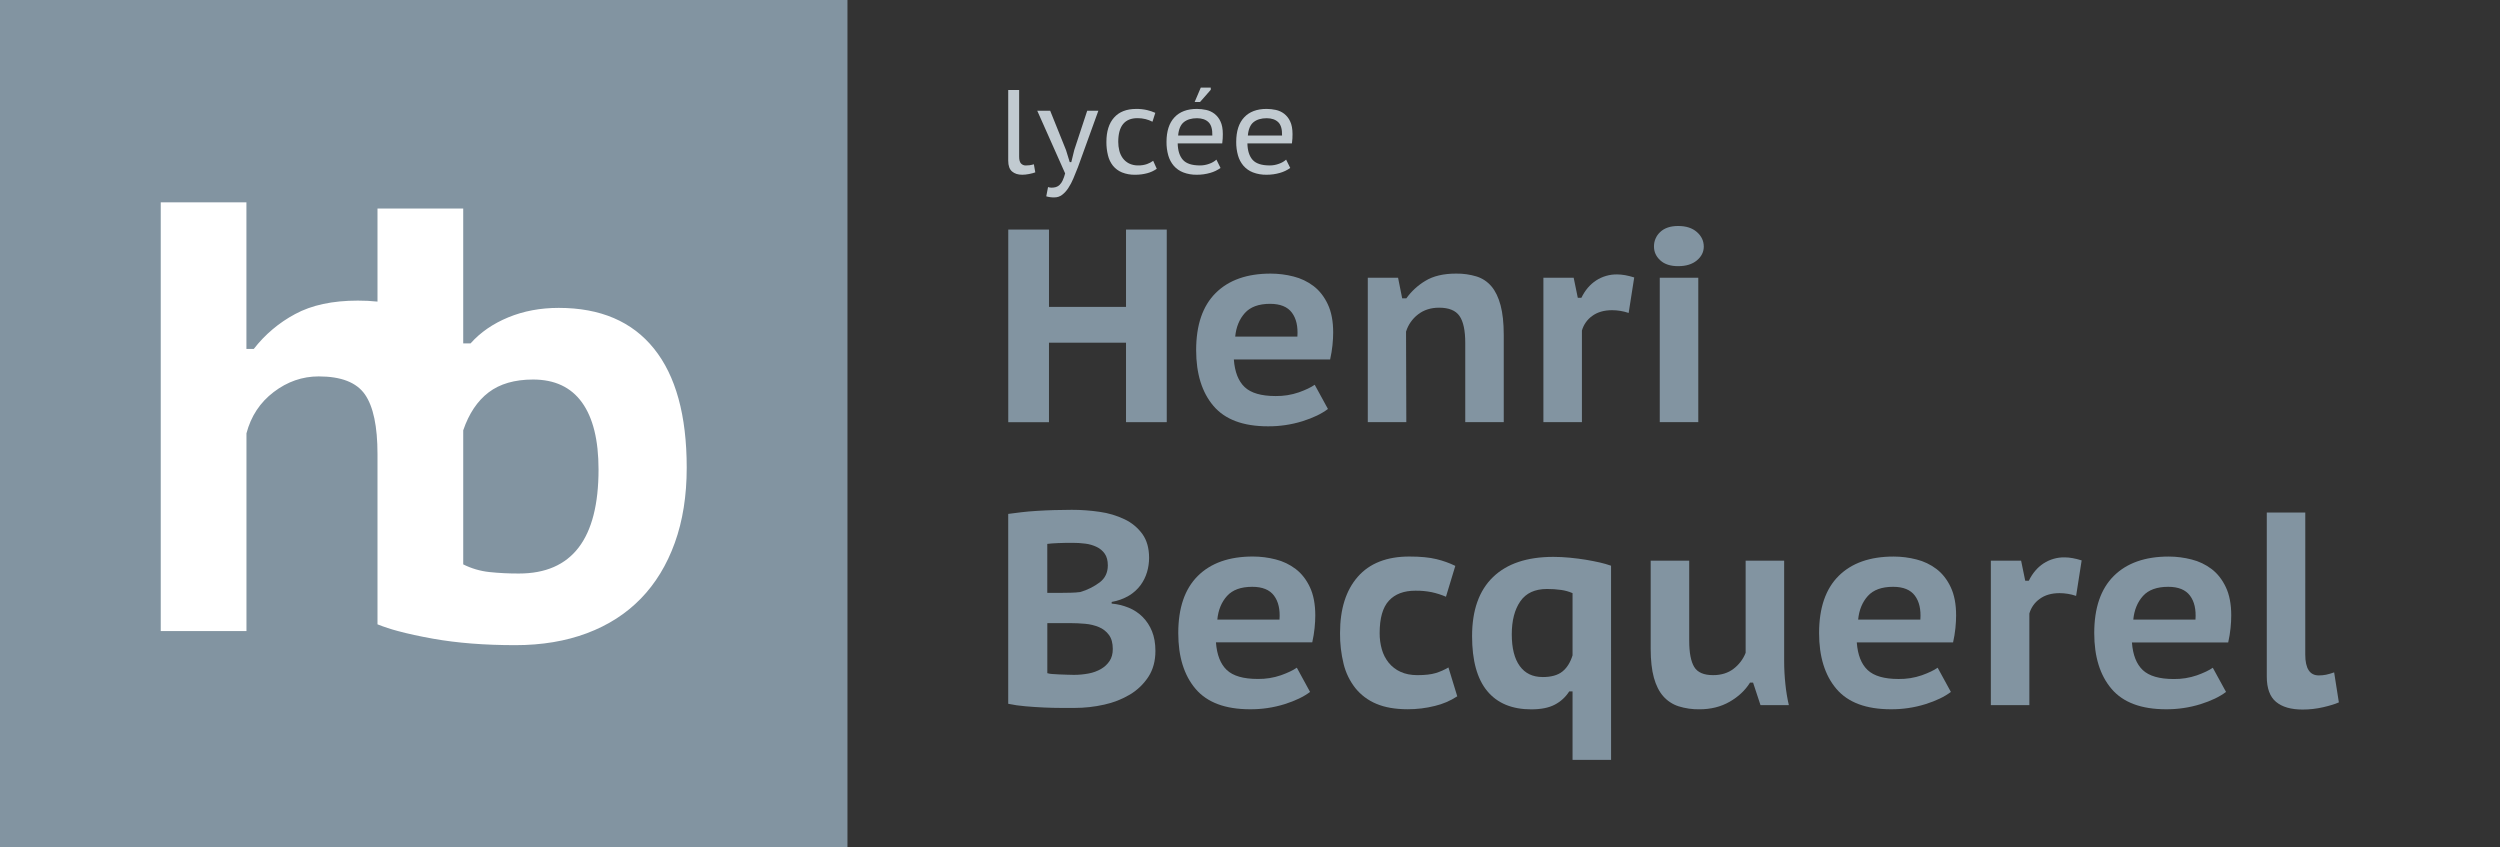 <svg width="3186" height="1080" viewBox="0 0 3186 1080" fill="none" xmlns="http://www.w3.org/2000/svg">
<rect x="0" y="0" width="3186" height="1080" fill="#333333" stroke="none"/>
<path d="M1080 0H0V1080H1080V0Z" fill="#8294A1"/>
<path d="M833.4 444.25C805.573 409.67 765.123 392.377 712.05 392.37C688.65 392.37 667.193 396.403 647.68 404.47C628.167 412.537 612.167 423.587 599.68 437.62H590.32V265.76H481.08V384.35C472.775 383.488 464.43 383.067 456.08 383.09C423.833 383.09 397.167 388.81 376.08 400.25C355.59 411.198 337.639 426.344 323.4 444.7H314.04V257.81H204.85V804.24H314.09V552.24C319.823 530.4 331.4 512.85 348.82 499.59C366.24 486.33 385.36 479.697 406.18 479.69C434.78 479.69 454.413 487.357 465.08 502.69C475.747 518.023 481.08 543.377 481.08 578.75V795.66C489.616 799.043 498.349 801.908 507.23 804.24C519.99 807.693 534.943 810.947 552.09 814C582.757 819.453 617.61 822.183 656.65 822.19C690.47 822.19 720.907 817.12 747.96 806.98C775.013 796.84 797.9 782.147 816.62 762.9C835.34 743.66 849.777 719.993 859.93 691.9C870.083 663.807 875.157 631.84 875.15 596C875.15 529.413 861.233 478.83 833.4 444.25ZM661.34 730.9C648.698 730.964 636.062 730.329 623.49 729C611.943 727.749 600.713 724.444 590.33 719.24V548.4C597.597 527.067 608.39 510.95 622.71 500.05C637.03 489.15 655.89 483.69 679.29 483.67C706.863 483.67 727.67 493.42 741.71 512.92C755.75 532.42 762.773 560.887 762.78 598.32C762.78 686.713 728.967 730.907 661.34 730.9Z" fill="white"/>
<path d="M1298.79 199.53C1298.79 203.67 1299.57 206.597 1301.13 208.31C1301.93 209.164 1302.91 209.836 1303.99 210.28C1305.07 210.723 1306.24 210.928 1307.41 210.88C1308.98 210.882 1310.55 210.778 1312.11 210.57C1313.95 210.306 1315.78 209.901 1317.56 209.36L1319.37 219.65C1318.19 220.119 1316.98 220.5 1315.74 220.79C1314.33 221.14 1312.86 221.48 1311.35 221.79C1309.84 222.1 1308.35 222.31 1306.81 222.47C1305.27 222.63 1303.93 222.7 1302.75 222.7C1297.32 222.7 1292.99 221.31 1289.75 218.53C1286.51 215.75 1284.88 211.14 1284.87 204.7V114.7H1298.8L1298.79 199.53Z" fill="#C1CAD0"/>
<path d="M1358.56 191.36L1363.26 206.65H1365.26L1369.04 191.19L1385.54 141.1H1399.76L1373.76 212.98C1371.84 217.933 1369.9 222.727 1367.93 227.36C1366.15 231.664 1363.97 235.791 1361.42 239.69C1359.31 242.991 1356.65 245.91 1353.56 248.32C1350.71 250.482 1347.22 251.626 1343.64 251.57C1340.16 251.649 1336.69 251.191 1333.35 250.21L1335.62 238.4C1337.09 238.897 1338.62 239.153 1340.17 239.16C1342.04 239.183 1343.9 238.927 1345.69 238.4C1347.42 237.863 1349 236.932 1350.3 235.68C1351.92 234.093 1353.23 232.218 1354.16 230.15C1355.53 227.21 1356.62 224.146 1357.41 221L1321.86 141.1H1338.35L1358.56 191.36Z" fill="#C1CAD0"/>
<path d="M1474.18 215.11C1470.43 217.747 1466.22 219.678 1461.78 220.81C1456.88 222.093 1451.84 222.728 1446.78 222.7C1440.97 222.862 1435.19 221.841 1429.78 219.7C1425.33 217.861 1421.4 214.952 1418.35 211.23C1415.3 207.332 1413.13 202.818 1412 198C1410.63 192.412 1409.95 186.674 1410 180.92C1410 167.5 1413.25 157.133 1419.76 149.82C1426.27 142.507 1435.62 138.84 1447.83 138.82C1452.51 138.749 1457.19 139.232 1461.76 140.26C1465.39 141.113 1468.92 142.301 1472.33 143.81L1468.7 155.13C1465.91 153.683 1462.96 152.566 1459.91 151.8C1456.54 150.968 1453.08 150.562 1449.61 150.59C1433.27 150.59 1425.1 160.68 1425.1 180.86C1425.09 184.608 1425.54 188.343 1426.45 191.98C1427.28 195.406 1428.76 198.641 1430.81 201.51C1432.88 204.341 1435.59 206.649 1438.71 208.25C1442.44 210.073 1446.56 210.955 1450.71 210.82C1454.45 210.884 1458.17 210.295 1461.71 209.08C1464.54 208.093 1467.2 206.691 1469.61 204.92L1474.18 215.11Z" fill="#C1CAD0"/>
<path d="M1555.45 214.06C1551.46 216.902 1547 219.028 1542.28 220.34C1536.73 221.94 1530.98 222.731 1525.2 222.69C1519.28 222.808 1513.4 221.789 1507.87 219.69C1503.25 217.902 1499.13 215.019 1495.87 211.29C1492.62 207.457 1490.23 202.968 1488.87 198.13C1487.29 192.518 1486.53 186.709 1486.6 180.88C1486.6 167.26 1489.95 156.84 1496.66 149.62C1503.37 142.4 1512.93 138.793 1525.34 138.8C1529.31 138.809 1533.26 139.241 1537.14 140.09C1540.98 140.923 1544.59 142.589 1547.72 144.97C1551.02 147.56 1553.64 150.908 1555.36 154.73C1557.36 158.87 1558.36 164.27 1558.36 170.93C1558.36 172.55 1558.36 174.41 1558.21 176.52C1558.12 178.599 1557.91 180.671 1557.61 182.73H1500.85C1501.06 192.017 1503.29 199.017 1507.52 203.73C1511.75 208.443 1518.96 210.813 1529.15 210.84C1533.29 210.861 1537.4 210.119 1541.27 208.65C1544.56 207.511 1547.6 205.738 1550.21 203.43L1555.45 214.06ZM1545 172.74C1545.19 164.667 1543.55 158.973 1540.08 155.66C1536.61 152.347 1531.74 150.68 1525.48 150.66C1518.43 150.66 1512.83 152.327 1508.68 155.66C1504.53 158.993 1502.11 164.687 1501.41 172.74H1545ZM1530.3 111.6H1543V114.42L1529.32 130H1522.46L1530.3 111.6Z" fill="#C1CAD0"/>
<path d="M1644.28 214.06C1640.29 216.904 1635.83 219.03 1631.11 220.34C1625.56 221.94 1619.81 222.731 1614.03 222.69C1608.11 222.808 1602.23 221.789 1596.7 219.69C1592.08 217.905 1587.96 215.022 1584.7 211.29C1581.45 207.459 1579.06 202.97 1577.7 198.13C1576.12 192.518 1575.36 186.709 1575.43 180.88C1575.43 167.26 1578.78 156.84 1585.49 149.62C1592.2 142.4 1601.76 138.793 1614.17 138.8C1618.14 138.809 1622.1 139.241 1625.98 140.09C1629.82 140.921 1633.43 142.587 1636.55 144.97C1639.85 147.56 1642.47 150.908 1644.19 154.73C1646.19 158.87 1647.19 164.27 1647.19 170.93C1647.19 172.55 1647.19 174.42 1647.05 176.52C1646.95 178.599 1646.75 180.672 1646.44 182.73H1589.69C1589.89 192.017 1592.11 199.017 1596.34 203.73C1600.57 208.443 1607.79 210.813 1617.99 210.84C1622.13 210.861 1626.23 210.119 1630.1 208.65C1633.39 207.507 1636.43 205.734 1639.04 203.43L1644.28 214.06ZM1633.85 172.74C1634.06 164.667 1632.42 158.973 1628.93 155.66C1625.44 152.347 1620.57 150.68 1614.33 150.66C1607.28 150.66 1601.68 152.327 1597.53 155.66C1593.38 158.993 1590.96 164.687 1590.27 172.74H1633.85Z" fill="#C1CAD0"/>
<path d="M1435 436.72H1336.81V538.06H1284.93V292.56H1336.83V391.1H1435V292.56H1486.9V538H1435V436.72Z" fill="#8294A1"/>
<path d="M1692.33 521.19C1684.38 527.277 1673.57 532.477 1659.89 536.79C1645.65 541.211 1630.8 543.407 1615.89 543.3C1584.33 543.3 1561.19 534.65 1546.47 517.35C1531.75 500.05 1524.38 476.323 1524.37 446.17C1524.37 414.17 1532.67 389.917 1549.27 373.41C1565.87 356.903 1589.25 348.663 1619.4 348.69C1629.22 348.687 1639 349.923 1648.51 352.37C1657.79 354.686 1666.49 358.86 1674.11 364.64C1681.58 370.373 1687.59 378.09 1692.16 387.79C1696.73 397.49 1699.01 409.467 1699 423.72C1699 428.64 1698.7 434.01 1698.12 439.86C1697.48 445.991 1696.48 452.078 1695.12 458.09H1572.41C1573.57 473.99 1578.18 485.737 1586.23 493.33C1594.28 500.923 1607.44 504.72 1625.69 504.72C1635.76 504.866 1645.78 503.266 1655.31 499.99C1664.08 496.83 1670.8 493.617 1675.48 490.35L1692.33 521.19ZM1618.69 387.19C1604.19 387.19 1593.44 391.107 1586.43 398.94C1579.42 406.773 1575.33 416.773 1574.15 428.94H1653.38C1654.31 416.087 1651.97 405.92 1646.38 398.44C1640.79 390.96 1631.56 387.217 1618.71 387.21L1618.69 387.19Z" fill="#8294A1"/>
<path d="M1867.32 538V437C1867.32 421.12 1864.86 409.667 1859.95 402.64C1855.04 395.613 1846.37 392.107 1833.95 392.12C1823.43 392.12 1814.48 394.983 1807.11 400.71C1799.88 406.258 1794.55 413.918 1791.86 422.63C1791.86 441.797 1791.92 461.023 1792.04 480.31C1792.16 499.597 1792.22 518.823 1792.21 537.99H1743.12V353.93H1781.69L1786.95 380.23H1792.21C1798.66 371.226 1806.9 363.646 1816.41 357.96C1826.47 351.767 1839.56 348.673 1855.68 348.68C1864.52 348.538 1873.34 349.776 1881.8 352.35C1889.19 354.672 1895.77 359.061 1900.75 365C1905.77 370.96 1909.63 378.96 1912.32 389C1915.01 399.04 1916.37 411.66 1916.38 426.86V538H1867.32Z" fill="#8294A1"/>
<path d="M2075.56 398.82C2068.79 396.528 2061.7 395.342 2054.56 395.31C2044.25 395.31 2035.78 397.75 2029.14 402.63C2022.76 407.159 2018.12 413.737 2016 421.27V538H1966.91V353.93H2005.48L2010.74 379.53H2015.3C2019.97 369.95 2026.22 362.587 2034.06 357.44C2042.04 352.247 2051.39 349.559 2060.91 349.72C2067.22 349.72 2074.47 351.007 2082.65 353.58L2075.56 398.82Z" fill="#8294A1"/>
<path d="M2107.84 314.31C2107.76 310.787 2108.44 307.289 2109.84 304.053C2111.23 300.816 2113.3 297.916 2115.91 295.55C2121.3 290.517 2128.89 288 2138.68 288C2148.73 288 2156.68 290.57 2162.53 295.71C2168.38 300.85 2171.3 307.047 2171.3 314.3C2171.3 321.08 2168.38 326.923 2162.53 331.83C2156.68 336.737 2148.73 339.193 2138.68 339.2C2128.87 339.2 2121.28 336.743 2115.91 331.83C2110.54 326.917 2107.85 321.077 2107.84 314.31ZM2115.2 353.93H2164.29V538H2115.2V353.93Z" fill="#8294A1"/>
<path d="M1464.4 711C1464.4 717.114 1463.51 723.197 1461.78 729.06C1460.01 735.045 1457.22 740.681 1453.54 745.72C1449.55 751.089 1444.54 755.619 1438.8 759.05C1431.99 763.057 1424.5 765.789 1416.71 767.11V769.21C1424.18 769.857 1431.51 771.634 1438.45 774.48C1445.08 777.177 1451.1 781.168 1456.16 786.22C1461.31 791.44 1465.37 797.639 1468.09 804.45C1471 811.577 1472.46 819.933 1472.46 829.52C1472.46 842.38 1469.48 853.38 1463.52 862.52C1457.55 871.659 1449.6 879.333 1440.25 884.97C1430.03 891.074 1418.89 895.465 1407.25 897.97C1394.82 900.779 1382.12 902.191 1369.38 902.18H1352.72C1345.82 902.18 1338.46 902.007 1330.63 901.66C1322.8 901.313 1314.85 900.787 1306.78 900.08C1299.42 899.483 1292.1 898.427 1284.87 896.92V654.92C1289.78 654.253 1295.33 653.55 1301.53 652.81C1307.73 652.07 1314.4 651.487 1321.53 651.06C1328.66 650.6 1335.97 650.267 1343.45 650.06C1350.93 649.853 1358.41 649.737 1365.89 649.71C1377.87 649.695 1389.83 650.575 1401.68 652.34C1412.62 653.864 1423.27 657.058 1433.24 661.81C1442.23 666.07 1450.01 672.521 1455.86 680.57C1461.55 688.483 1464.4 698.627 1464.4 711ZM1352.2 755.54C1355.7 755.54 1359.85 755.48 1364.64 755.36C1368.69 755.302 1372.73 755.008 1376.74 754.48C1385.72 751.866 1394.16 747.652 1401.64 742.04C1408.42 736.78 1411.81 729.59 1411.81 720.47C1411.81 714.397 1410.52 709.49 1407.95 705.75C1405.33 701.978 1401.76 698.961 1397.6 697C1393.01 694.82 1388.1 693.398 1383.05 692.79C1377.58 692.097 1372.08 691.763 1366.57 691.79C1359.78 691.79 1353.59 691.907 1347.98 692.14C1342.37 692.373 1337.93 692.707 1334.66 693.14V755.56L1352.2 755.54ZM1368.67 860.04C1374.97 860.059 1381.25 859.47 1387.43 858.28C1392.98 857.268 1398.32 855.313 1403.21 852.5C1407.57 849.994 1411.28 846.513 1414.07 842.33C1416.79 838.23 1418.15 833.143 1418.14 827.07C1418.14 819.59 1416.51 813.627 1413.26 809.18C1410 804.734 1405.57 801.274 1400.47 799.18C1394.88 796.881 1388.97 795.461 1382.94 794.97C1376.5 794.39 1370.01 794.1 1363.47 794.1H1334.71V857.91C1336.71 858.488 1338.78 858.84 1340.86 858.96C1343.57 859.2 1346.55 859.377 1349.8 859.49L1359.8 859.84C1363.14 860 1366.1 860.05 1368.67 860.05V860.04Z" fill="#8294A1"/>
<path d="M1669.53 881.78C1661.58 887.867 1650.77 893.067 1637.1 897.38C1622.86 901.801 1608.01 903.997 1593.1 903.89C1561.54 903.89 1538.4 895.24 1523.67 877.94C1508.94 860.64 1501.58 836.913 1501.58 806.76C1501.58 774.76 1509.88 750.507 1526.47 734C1543.06 717.493 1566.44 709.237 1596.61 709.23C1606.43 709.232 1616.2 710.468 1625.71 712.91C1634.98 715.219 1643.69 719.394 1651.3 725.18C1658.79 730.92 1664.81 738.637 1669.36 748.33C1673.91 758.023 1676.19 770 1676.2 784.26C1676.2 789.18 1675.91 794.55 1675.33 800.4C1674.69 806.53 1673.68 812.617 1672.33 818.63H1549.6C1550.78 834.537 1555.39 846.283 1563.43 853.87C1571.47 861.457 1584.62 865.253 1602.89 865.26C1612.96 865.406 1622.98 863.806 1632.51 860.53C1641.28 857.37 1648 854.157 1652.68 850.89L1669.53 881.78ZM1595.9 747.83C1581.4 747.83 1570.65 751.747 1563.64 759.58C1556.63 767.413 1552.54 777.413 1551.36 789.58H1630.6C1631.53 776.733 1629.19 766.567 1623.6 759.08C1618.01 751.593 1608.77 747.843 1595.9 747.83Z" fill="#8294A1"/>
<path d="M1857.13 887.38C1848.39 893.104 1838.72 897.257 1828.55 899.65C1817.26 902.478 1805.66 903.892 1794.02 903.86C1778.12 903.86 1764.73 901.527 1753.86 896.86C1743.45 892.518 1734.29 885.643 1727.21 876.86C1720.12 867.809 1715.04 857.349 1712.31 846.18C1709.14 833.27 1707.61 820.013 1707.75 806.72C1707.75 776.113 1715.29 752.213 1730.37 735.02C1745.45 717.827 1767.36 709.237 1796.11 709.25C1810.15 709.25 1821.66 710.357 1830.65 712.57C1838.94 714.549 1846.99 717.429 1854.65 721.16L1842.74 760.48C1836.92 757.988 1830.87 756.053 1824.68 754.7C1817.81 753.323 1810.82 752.676 1803.81 752.77C1789.08 752.77 1777.8 757.033 1769.97 765.56C1762.14 774.087 1758.23 787.82 1758.23 806.76C1758.16 813.815 1759.11 820.842 1761.03 827.63C1762.78 833.829 1765.76 839.611 1769.8 844.63C1773.86 849.608 1779.02 853.57 1784.88 856.2C1790.96 859 1798.09 860.403 1806.26 860.41C1816.09 860.41 1823.86 859.53 1829.58 857.77C1835.28 856.032 1840.76 853.622 1845.89 850.59L1857.13 887.38Z" fill="#8294A1"/>
<path d="M2053.15 968.4H2004.06V881.08H1999.85C1995.32 888.247 1988.96 894.085 1981.44 898C1973.85 902 1963.85 904 1951.44 904C1926.89 904 1908.18 896.223 1895.31 880.67C1882.44 865.117 1876.01 841.783 1876.02 810.67C1876.02 777.69 1884.9 752.617 1902.67 735.45C1920.44 718.283 1946.04 709.693 1979.47 709.68C1986.48 709.68 1993.56 710.03 2000.69 710.73C2007.82 711.43 2014.6 712.303 2021.02 713.35C2027.45 714.437 2033.41 715.607 2038.92 716.86C2043.72 717.961 2048.46 719.32 2053.12 720.93L2053.15 968.4ZM1965.84 862.84C1976.82 862.84 1985.23 860.507 1991.06 855.84C1996.89 851.173 2001.23 844.28 2004.06 835.16V755.9C1999.47 753.91 1994.64 752.541 1989.69 751.83C1983.65 750.971 1977.55 750.559 1971.45 750.6C1956.03 750.6 1944.7 755.86 1937.45 766.38C1930.2 776.9 1926.59 790.93 1926.61 808.47C1926.61 826.01 1930 839.453 1936.78 848.8C1943.56 858.147 1953.26 862.813 1965.88 862.8L1965.84 862.84Z" fill="#8294A1"/>
<path d="M2152.73 714.52V816.52C2152.73 831.7 2154.84 842.817 2159.05 849.87C2163.26 856.923 2171.33 860.43 2183.24 860.39C2193.54 860.39 2202.21 857.7 2209.24 852.32C2216.13 847.08 2221.46 840.053 2224.64 832V714.52H2273.73V842.52C2273.73 852.358 2274.26 862.188 2275.31 871.97C2276.22 880.936 2277.68 889.837 2279.7 898.62H2243.58L2234.11 869.87H2230.25C2224.17 879.69 2215.52 887.827 2204.31 894.28C2193.1 900.733 2180.24 903.95 2165.73 903.93C2156.7 904.08 2147.7 902.777 2139.08 900.07C2131.56 897.627 2124.84 893.205 2119.62 887.27C2114.36 881.27 2110.39 873.38 2107.7 863.6C2105.01 853.82 2103.66 841.667 2103.63 827.14V714.52H2152.73Z" fill="#8294A1"/>
<path d="M2486.2 881.78C2478.25 887.867 2467.44 893.067 2453.77 897.38C2439.53 901.801 2424.68 903.997 2409.77 903.89C2378.22 903.89 2355.07 895.24 2340.34 877.94C2325.61 860.64 2318.24 836.913 2318.25 806.76C2318.25 774.76 2326.55 750.507 2343.15 734C2359.75 717.493 2383.13 709.253 2413.28 709.28C2423.1 709.282 2432.87 710.519 2442.38 712.96C2451.66 715.267 2460.37 719.442 2467.98 725.23C2475.46 730.963 2481.48 738.677 2486.04 748.37C2490.6 758.063 2492.88 770.043 2492.87 784.31C2492.87 789.23 2492.58 794.607 2492 800.44C2491.36 806.574 2490.36 812.665 2489 818.68H2366.28C2367.45 834.593 2372.06 846.34 2380.11 853.92C2388.16 861.5 2401.31 865.297 2419.55 865.31C2429.63 865.459 2439.66 863.855 2449.19 860.57C2457.95 857.417 2464.67 854.207 2469.35 850.94L2486.2 881.78ZM2412.57 747.83C2398.07 747.83 2387.32 751.747 2380.31 759.58C2373.3 767.413 2369.21 777.413 2368.03 789.58H2447.31C2448.24 776.733 2445.9 766.567 2440.31 759.08C2434.72 751.593 2425.47 747.843 2412.57 747.83V747.83Z" fill="#8294A1"/>
<path d="M2645.79 759.41C2639.03 757.111 2631.93 755.926 2624.79 755.9C2614.48 755.9 2606 758.353 2599.37 763.26C2592.99 767.77 2588.35 774.332 2586.22 781.85V898.61H2537.13V714.52H2575.7L2580.96 740.12H2585.51C2590.18 730.54 2596.43 723.173 2604.28 718.02C2612.26 712.837 2621.61 710.152 2631.13 710.31C2637.44 710.31 2644.69 711.597 2652.87 714.17L2645.79 759.41Z" fill="#8294A1"/>
<path d="M2836.85 881.78C2828.9 887.867 2818.09 893.067 2804.42 897.38C2790.18 901.801 2775.33 903.997 2760.42 903.89C2728.87 903.89 2705.73 895.24 2690.99 877.94C2676.25 860.64 2668.89 836.913 2668.9 806.76C2668.9 774.76 2677.2 750.507 2693.8 734C2710.4 717.493 2733.77 709.253 2763.92 709.28C2773.73 709.297 2783.5 710.547 2793 713C2802.28 715.307 2810.99 719.482 2818.6 725.27C2826.07 731.003 2832.09 738.717 2836.66 748.41C2841.23 758.103 2843.5 770.083 2843.49 784.35C2843.49 789.27 2843.2 794.647 2842.62 800.48C2841.98 806.614 2840.98 812.705 2839.62 818.72H2716.93C2718.1 834.633 2722.71 846.38 2730.76 853.96C2738.81 861.54 2751.95 865.337 2770.2 865.35C2780.28 865.499 2790.31 863.895 2799.84 860.61C2808.6 857.457 2815.32 854.247 2819.99 850.98L2836.85 881.78ZM2763.22 747.83C2748.72 747.83 2737.96 751.747 2730.95 759.58C2723.94 767.413 2719.85 777.413 2718.68 789.58H2797.91C2798.84 776.733 2796.51 766.567 2790.91 759.08C2785.31 751.593 2776.08 747.843 2763.22 747.83V747.83Z" fill="#8294A1"/>
<path d="M2937.82 834.1C2937.82 851.86 2943.55 860.743 2955 860.75C2958.12 860.762 2961.24 860.468 2964.3 859.87C2967.81 859.112 2971.27 858.109 2974.64 856.87L2980.64 895.1C2975.97 897.213 2969.37 899.26 2960.83 901.24C2952.15 903.247 2943.27 904.253 2934.36 904.24C2919.63 904.24 2908.35 900.967 2900.52 894.42C2892.69 887.873 2888.78 877.12 2888.79 862.16V653.16H2937.86L2937.82 834.1Z" fill="#8294A1"/>
</svg>
